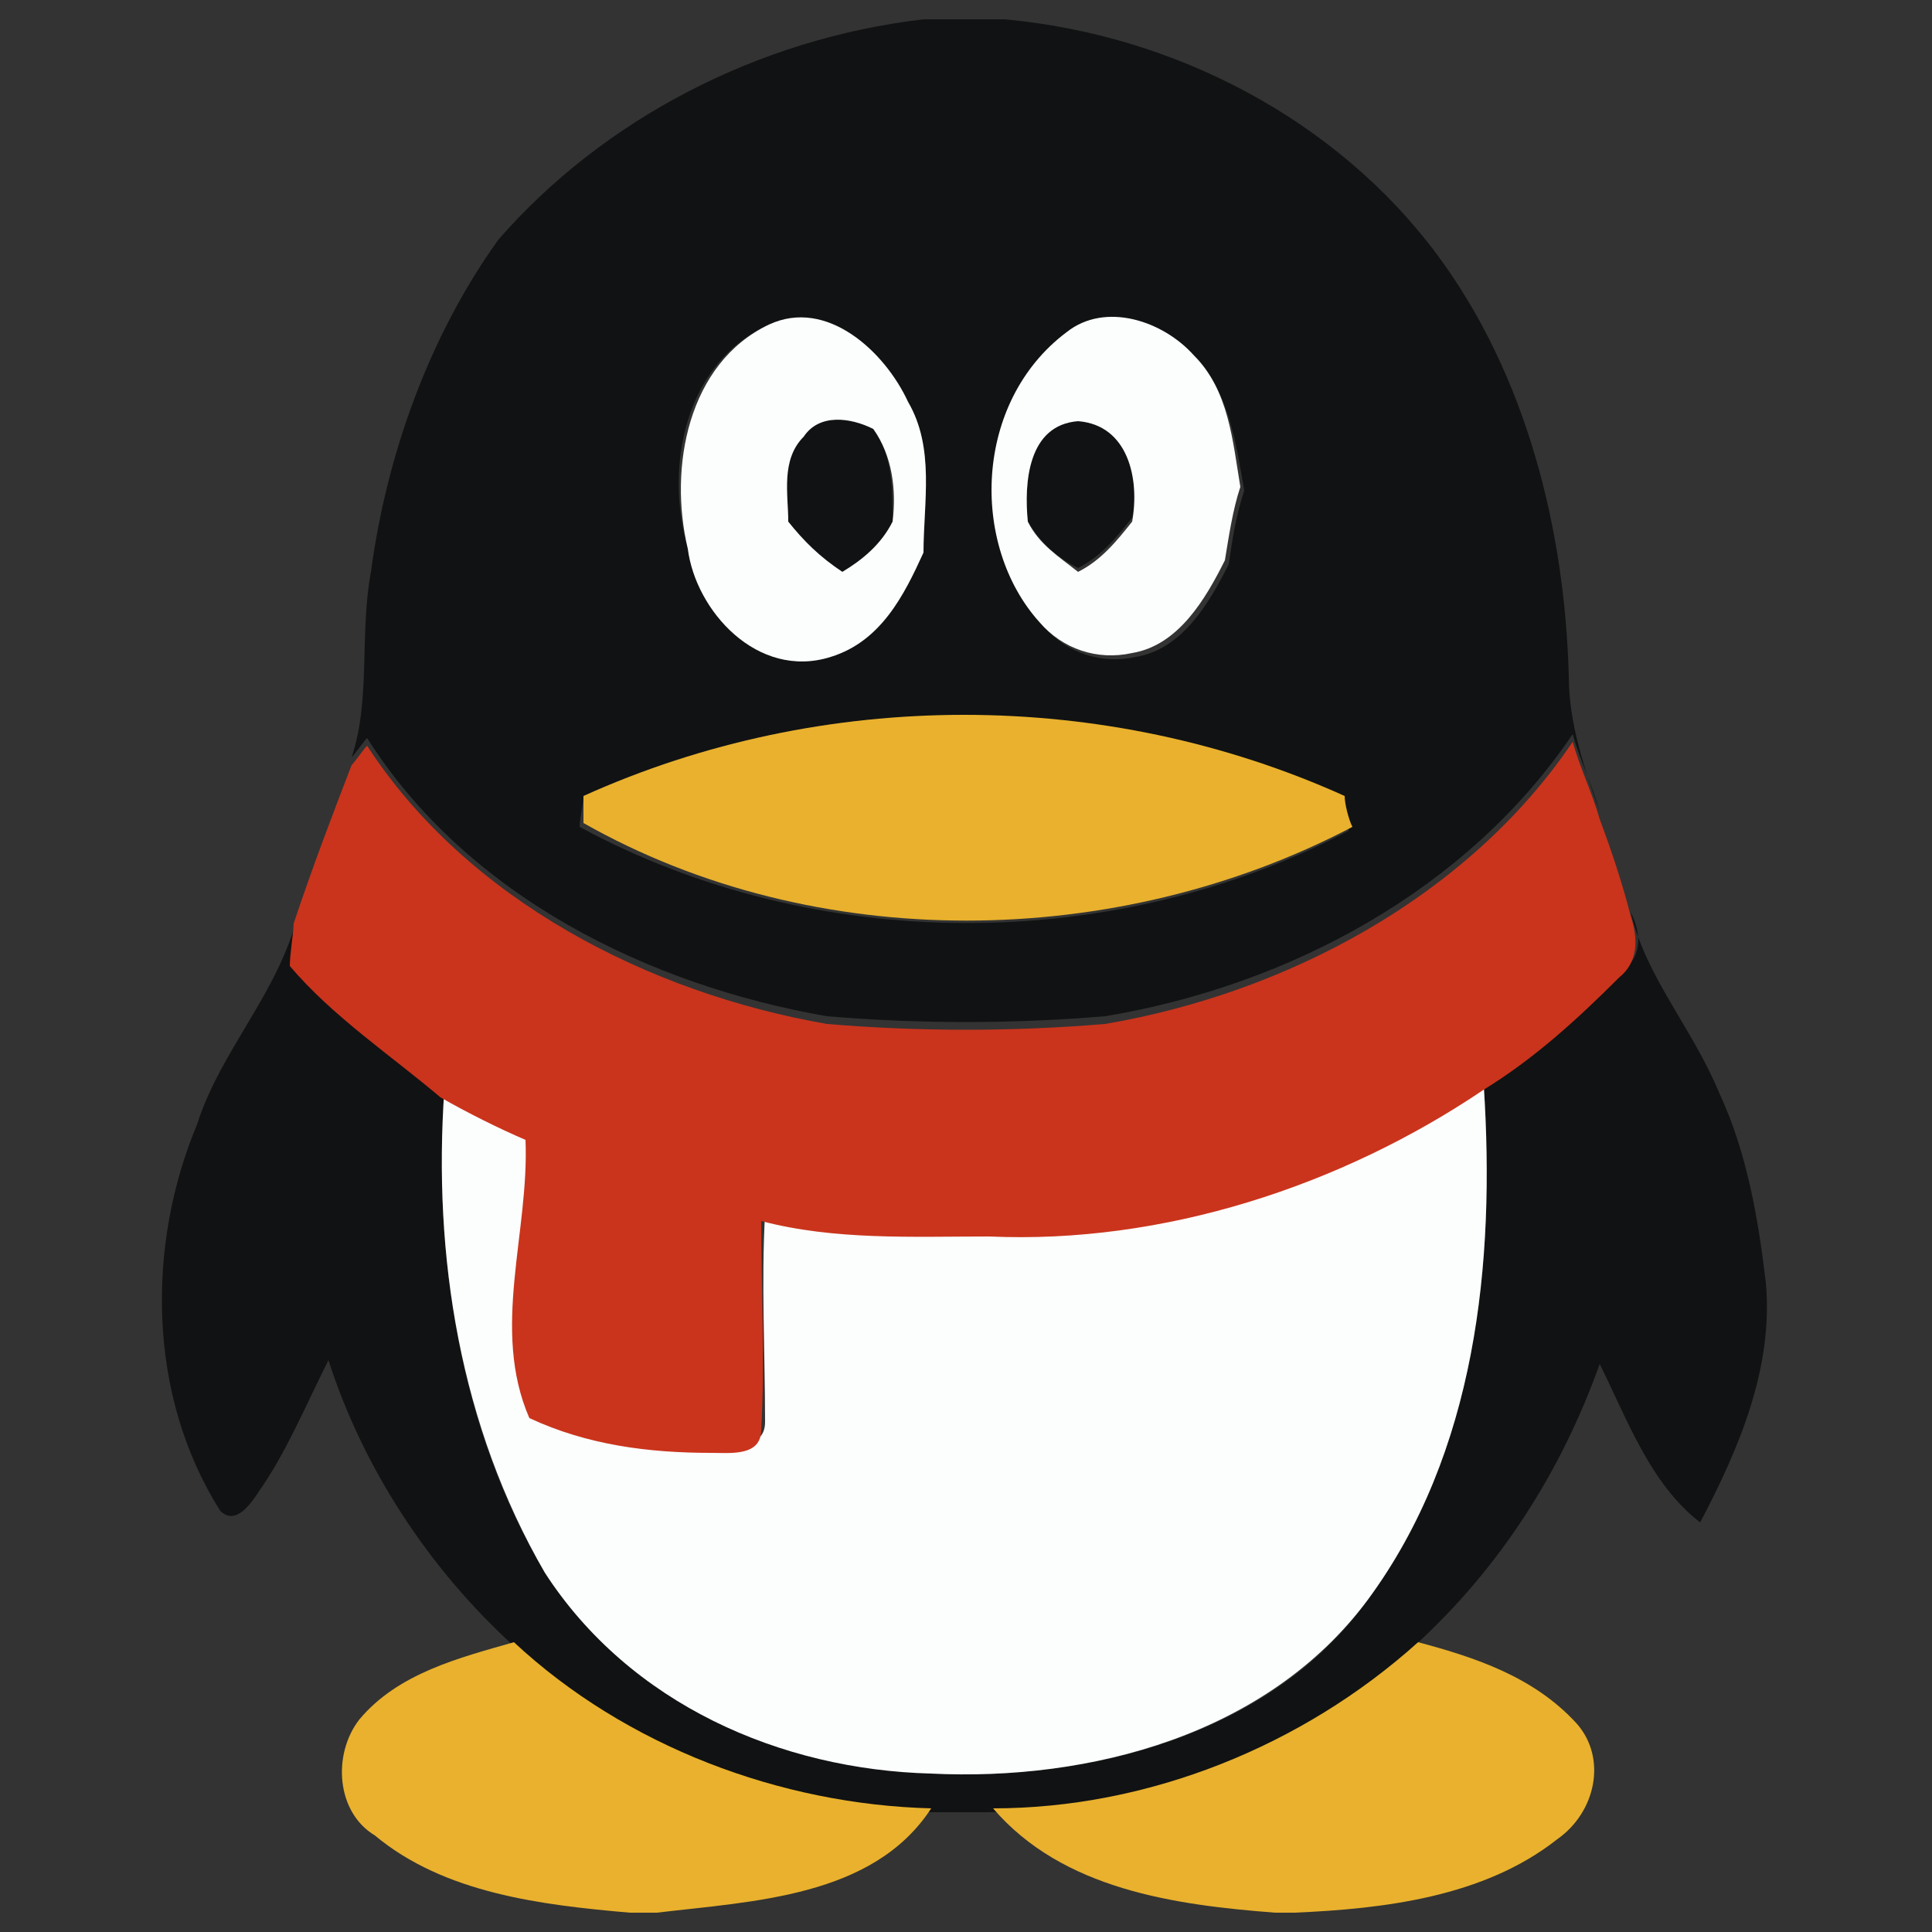 <?xml version="1.0" encoding="utf-8"?>
<!-- Generator: Adobe Illustrator 22.1.0, SVG Export Plug-In . SVG Version: 6.00 Build 0)  -->
<svg version="1.0" id="图层_1" xmlns="http://www.w3.org/2000/svg" xmlns:xlink="http://www.w3.org/1999/xlink" x="0px" y="0px"
	 viewBox="0 0 50 50" style="enable-background:new 0 0 50 50;" xml:space="preserve">
<rect x="0" y="0" width="50" height="50" fill="#333333" stroke="none"/>
<style type="text/css">
	.st0{fill:#111213;}
	.st1{fill:#FCFDFD;}
	.st2{fill:#E9B12D;}
	.st3{fill:#CA341C;}
</style>
<g id="_x23_121213ff">
	<path class="st0" d="M23.9,0.5h2.1c4.4,0.4,8.6,2.6,11.2,6.1c2.3,3.1,3.3,7.1,3.4,10.9c0,1.2,0.4,2.4,0.8,3.5
		c-0.2-0.7-0.5-1.3-0.7-2c-2.7,4-7.3,6.5-12.1,7.3c-2.4,0.2-4.8,0.2-7.2,0c-4.6-0.8-9.3-3.1-11.9-7.2c-0.1,0.1-0.3,0.4-0.4,0.5
		c0.5-1.5,0.2-3.2,0.5-4.8c0.4-3,1.5-6.1,3.3-8.6C15.6,3.1,19.6,1,23.9,0.5 M27.6,8.6c-2.3,1.7-2.4,5.5-0.6,7.6
		c0.6,0.7,1.5,1,2.4,0.8c1.2-0.2,1.9-1.4,2.4-2.4c0.1-0.7,0.2-1.3,0.4-1.9c-0.2-1.2-0.4-2.5-1.2-3.4C30.1,8.4,28.6,7.8,27.6,8.6
		 M17.8,14.2c0.3,1.6,1.9,3.4,3.7,2.8c1.2-0.4,1.8-1.7,2.4-2.7c0-1.3,0.3-2.7-0.4-3.9c-0.6-1.3-2-2.6-3.6-2
		C17.7,9.4,17.2,12.1,17.8,14.2 M15.1,20.6c0,0.2-0.1,0.6-0.1,0.8c6.1,3.3,13.8,3.3,19.9,0.1c0-0.2-0.1-0.6-0.2-0.8
		C28.6,17.8,21.3,17.8,15.1,20.6z"/>
	<path class="st0" d="M20.8,11.3c0.4-0.6,1.2-0.5,1.8-0.2c0.5,0.7,0.5,1.5,0.5,2.4c-0.3,0.6-0.8,1-1.3,1.3c-0.5-0.3-1-0.8-1.4-1.3
		C20.4,12.8,20.2,11.9,20.8,11.3z"/>
	<path class="st0" d="M26.6,13.5c-0.1-1,0-2.5,1.3-2.7c1.3,0.1,1.6,1.6,1.4,2.6c-0.4,0.5-0.8,1-1.4,1.3C27.3,14.4,26.9,14,26.6,13.5
		z"/>
	<path class="st0" d="M5.1,29.1c0.6-1.9,2.1-3.4,2.6-5.4c0,0.3-0.1,0.9-0.1,1.1c1,1.4,2.5,2.3,3.9,3.4c-0.3,4.3,0.4,8.8,2.6,12.5
		c2.1,3.3,6.1,5,10,5.2c4.1,0.2,8.8-1,11.3-4.5c2.8-3.8,3.3-8.7,3-13.3c1.3-0.8,2.4-1.9,3.5-2.9c0.6-0.4,0.6-1,0.3-1.6
		c0.4,1.7,1.6,3,2.3,4.7c0.7,1.5,1,3.2,1.2,4.9c0.2,2.2-0.7,4.3-1.7,6.2c-1.3-1-1.9-2.7-2.6-4.1c-1,2.8-2.6,5.3-4.8,7.3
		c-3,2.7-7,4.2-11,4.3c-0.5,0-1,0-1.5,0c-4-0.1-7.9-1.6-10.8-4.3c-2.2-2-3.9-4.6-4.8-7.4c-0.6,1.2-1.1,2.4-1.8,3.4
		c-0.2,0.3-0.6,0.9-1,0.5C3.8,36.1,3.8,32.2,5.1,29.1z"/>
</g>
<g id="_x23_fbfbfbff">
	<path class="st1" d="M27.6,8.6c1-0.8,2.5-0.3,3.3,0.6c0.9,0.9,1,2.2,1.2,3.4c-0.2,0.6-0.3,1.3-0.4,1.9c-0.5,1-1.2,2.2-2.4,2.4
		c-0.9,0.2-1.8-0.1-2.4-0.8C25.1,14.1,25.2,10.4,27.6,8.6 M26.6,13.5c0.3,0.6,0.8,0.9,1.3,1.3c0.6-0.3,1-0.8,1.4-1.3
		c0.2-1.1-0.1-2.5-1.4-2.6C26.6,11,26.5,12.5,26.6,13.5z"/>
	<path class="st1" d="M17.8,14.2c-0.5-2.1,0-4.8,2.1-5.8c1.5-0.7,3,0.7,3.6,2c0.7,1.2,0.4,2.6,0.4,3.9c-0.5,1.1-1.1,2.3-2.4,2.7
		C19.6,17.6,18,15.8,17.8,14.2 M20.8,11.3c-0.6,0.6-0.4,1.5-0.4,2.2c0.4,0.5,0.8,0.9,1.4,1.3c0.5-0.3,1-0.7,1.3-1.3
		c0.1-0.8,0-1.7-0.5-2.4C22,10.8,21.2,10.7,20.8,11.3z"/>
	<path class="st1" d="M25.6,31.9c4.5,0.2,9-1.3,12.8-3.8c0.3,4.6-0.2,9.5-3,13.3c-2.6,3.5-7.2,4.7-11.3,4.5c-3.9-0.1-7.8-1.8-10-5.2
		c-2.2-3.8-2.9-8.2-2.6-12.5c0.7,0.4,1.4,0.8,2.2,1.1c0.1,2.4-0.9,4.9,0.1,7.2c1.4,0.7,3.1,0.9,4.7,0.9c0.5,0,1.3,0.1,1.3-0.6
		c0-1.8-0.1-3.6,0-5.4C21.6,32,23.6,31.9,25.6,31.9z"/>
</g>
<g id="_x23_f3b624ff">
	<path class="st2" d="M15.1,20.6c6.2-2.8,13.5-2.8,19.7,0c0,0.2,0.1,0.6,0.2,0.8c-6.1,3.2-13.9,3.3-19.9-0.1
		C15.1,21.1,15.1,20.8,15.1,20.6z"/>
	<path class="st2" d="M9.3,44.5c1-1.2,2.6-1.6,4-2c2.9,2.7,6.9,4.2,10.8,4.3c-1.5,2.3-4.6,2.4-7.1,2.7h-0.7c-2.3-0.2-4.8-0.5-6.6-2
		C8.7,46.9,8.6,45.4,9.3,44.5z"/>
	<path class="st2" d="M25.7,46.8c4,0,8-1.6,11-4.3c1.5,0.4,3,0.9,4.1,2.1c0.8,0.9,0.5,2.3-0.5,3c-1.9,1.5-4.5,1.8-6.8,1.9H33
		C30.4,49.3,27.5,48.9,25.7,46.8z"/>
</g>
<g id="_x23_d53118ff">
	<path class="st3" d="M9.1,19.8c0.1-0.1,0.3-0.4,0.4-0.5c2.6,4,7.3,6.4,11.9,7.2c2.4,0.2,4.8,0.2,7.2,0c4.7-0.8,9.4-3.3,12.1-7.3
		c0.2,0.7,0.5,1.3,0.7,2c0.3,0.8,0.6,1.7,0.8,2.5c0.2,0.6,0.2,1.2-0.3,1.6c-1.1,1.1-2.2,2.1-3.5,2.9c-3.7,2.5-8.3,4-12.8,3.8
		c-2,0-4,0.1-5.9-0.4c0,1.8,0.1,3.6,0,5.4c0,0.7-0.8,0.6-1.3,0.6c-1.6,0-3.2-0.2-4.7-0.9c-1-2.3,0-4.8-0.1-7.2
		c-0.7-0.3-1.5-0.7-2.2-1.1c-1.3-1.1-2.8-2.1-3.9-3.4c0-0.3,0.1-0.9,0.1-1.1C8.1,22.4,8.6,21.1,9.1,19.8z"/>
</g>
</svg>
